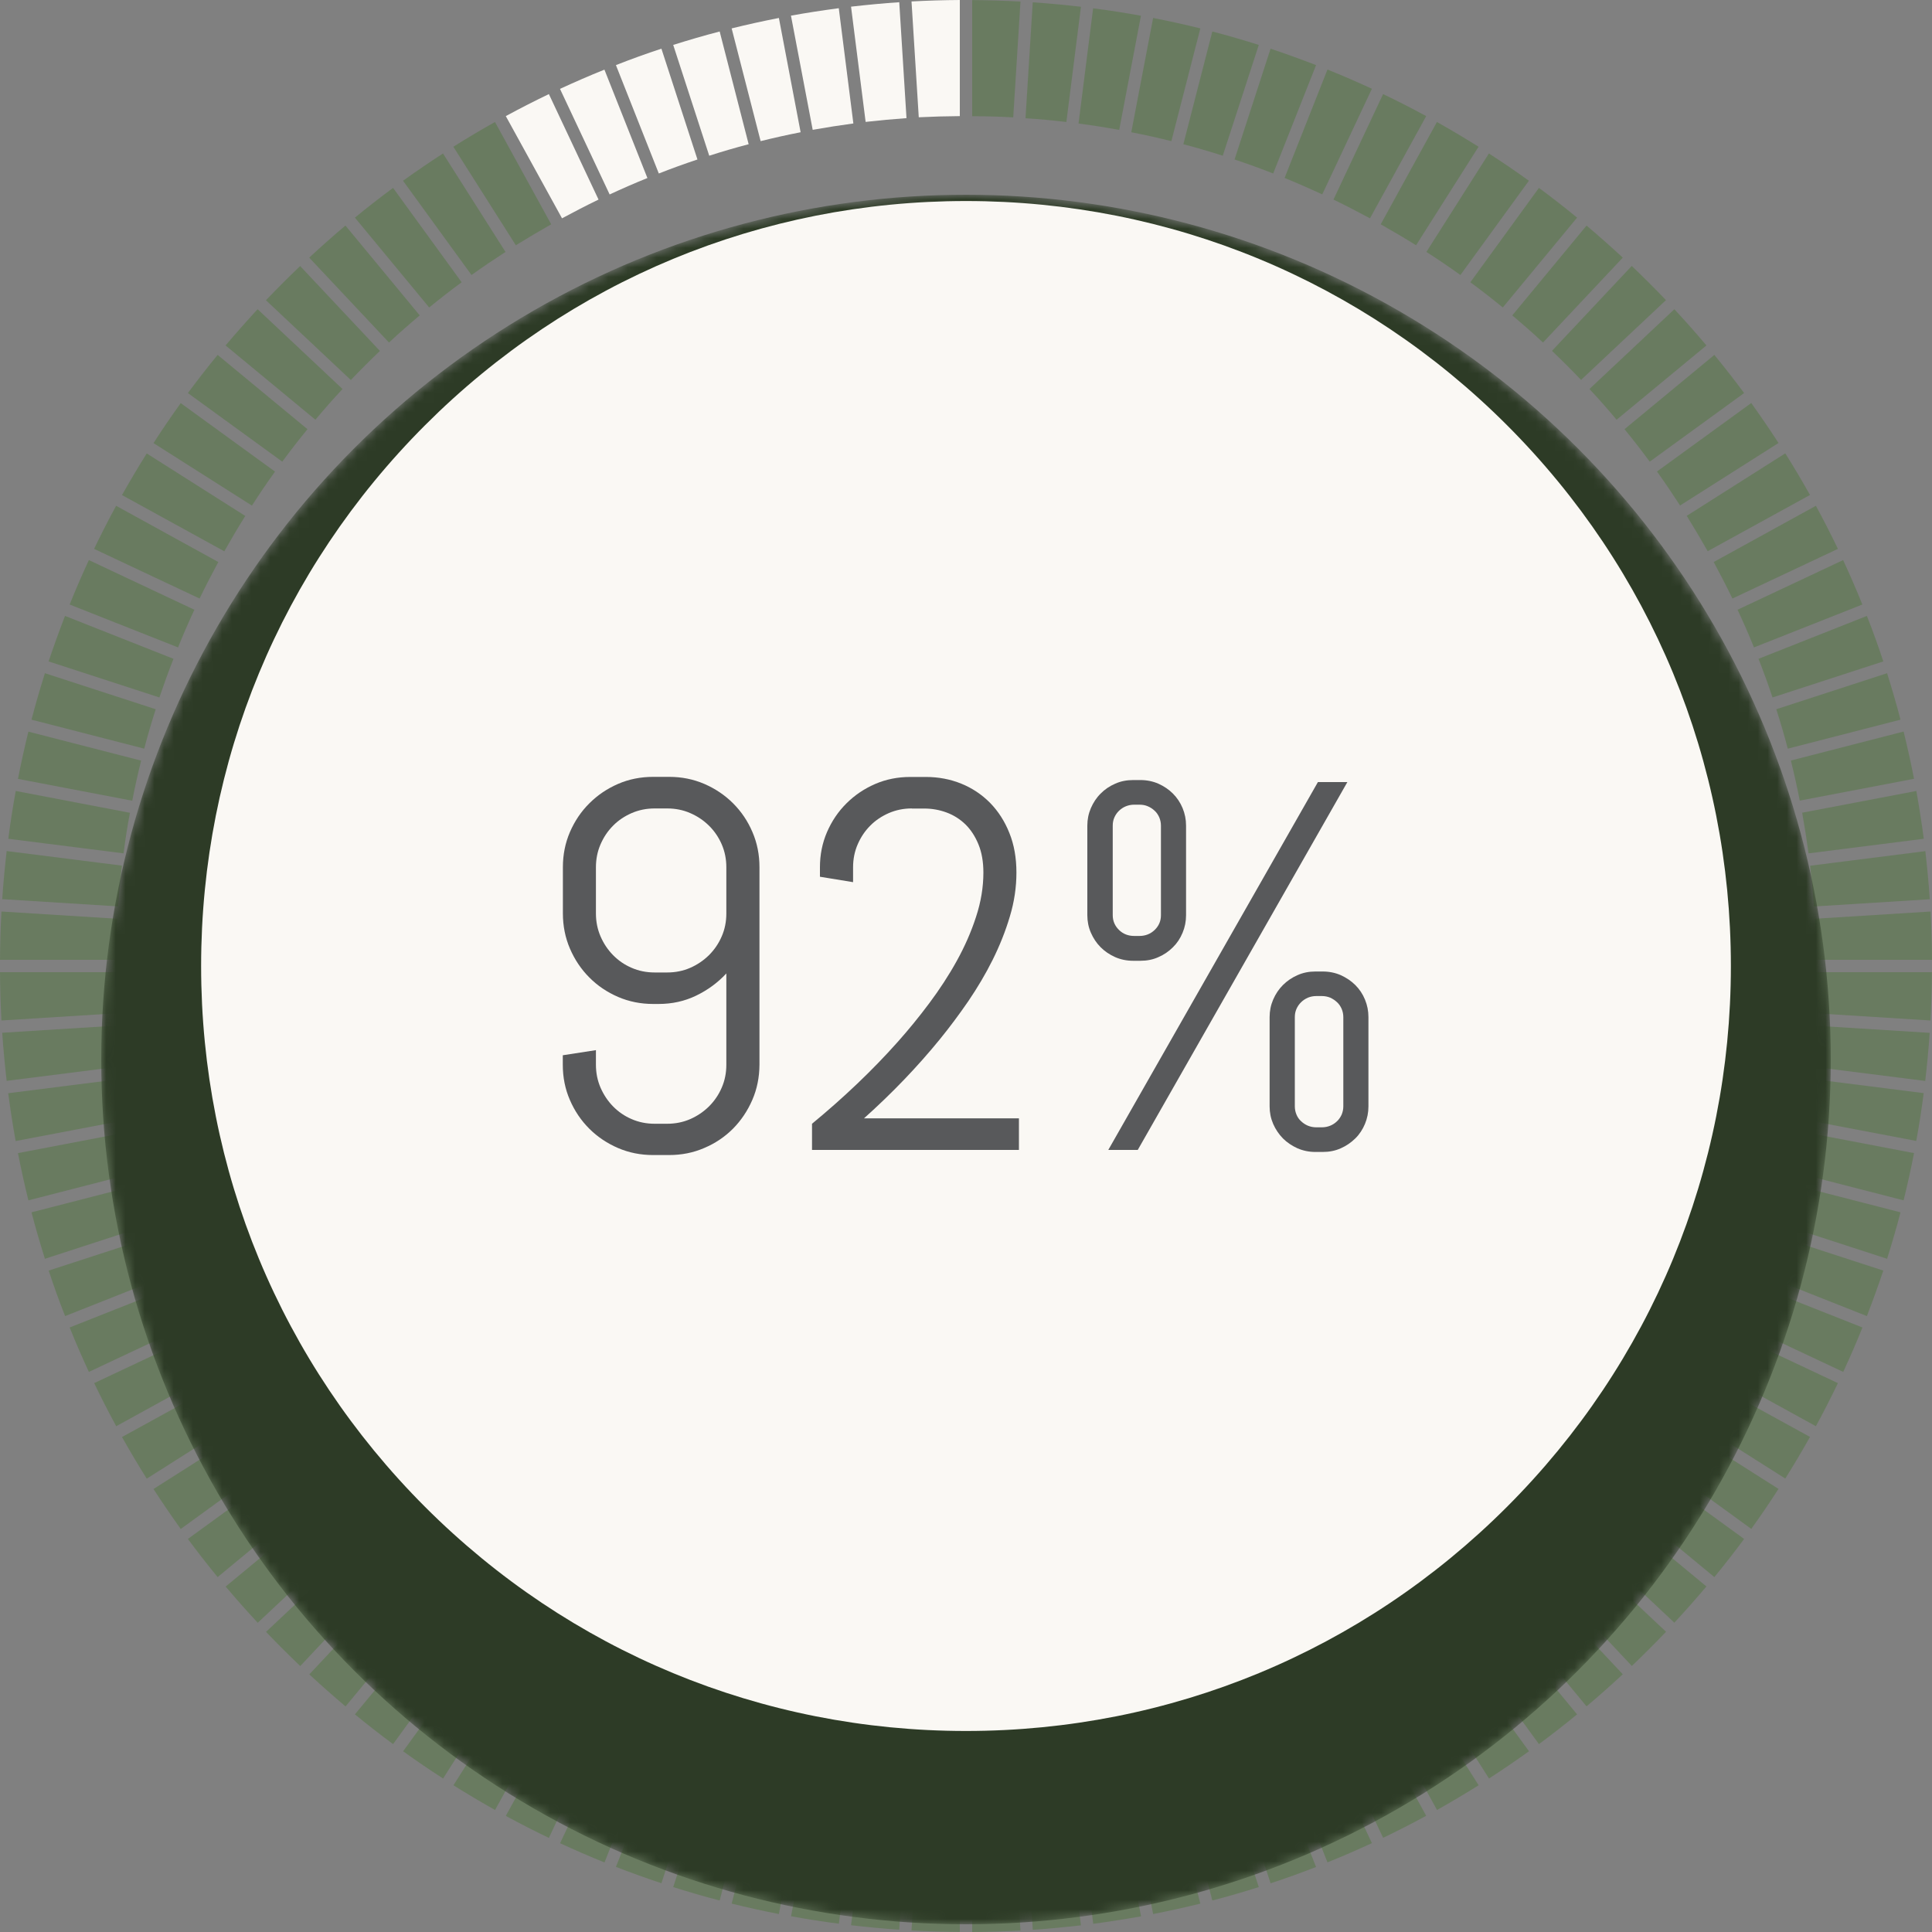 <?xml version="1.0" encoding="UTF-8" standalone="no"?><svg xmlns="http://www.w3.org/2000/svg" xmlns:xlink="http://www.w3.org/1999/xlink" fill="#000000" height="200" preserveAspectRatio="xMidYMid meet" version="1" viewBox="0.0 0.0 200.0 200.0" width="200" zoomAndPan="magnify"><rect x="0.0" y="0.0" width="200.0" height="200.0" fill="#808080" stroke="none"/><g><g><g id="change1_1"><path d="M52.33,26.08l-6.47-10.19c-1.4,0.9-2.78,1.85-4.14,2.82l7.09,9.76C49.97,27.64,51.14,26.85,52.33,26.08z" fill="#697b60"/></g><g id="change2_1"><path d="M72.2,16.51L68.47,5.04c-1.59,0.52-3.16,1.09-4.71,1.7l4.44,11.22C69.52,17.44,70.85,16.96,72.2,16.51z" fill="#faf8f4"/></g><g id="change2_2"><path d="M82.88,13.69L80.63,1.86c-1.64,0.32-3.27,0.68-4.89,1.08l3,11.67C80.11,14.27,81.49,13.96,82.88,13.69z" fill="#faf8f4"/></g><g id="change2_3"><path d="M61.96,20.66L56.82,9.74c-1.5,0.72-2.99,1.48-4.46,2.28l5.82,10.58C59.42,21.93,60.68,21.28,61.96,20.66z" fill="#faf8f4"/></g><g id="change1_2"><path d="M57.06,23.22l-5.82-10.59c-1.46,0.81-2.89,1.67-4.31,2.56l6.47,10.2C54.61,24.64,55.83,23.92,57.06,23.22z" fill="#697b60"/></g><g id="change2_4"><path d="M77.5,14.93l-3-11.67c-1.62,0.42-3.22,0.89-4.81,1.39l3.73,11.47C74.76,15.69,76.12,15.29,77.5,14.93z" fill="#faf8f4"/></g><g id="change1_3"><path d="M110.39,12.63l1.51-11.93c-1.65-0.19-3.32-0.35-4.99-0.46l-0.75,12 C107.58,12.33,108.99,12.46,110.39,12.63z" fill="#697b60"/></g><g id="change2_5"><path d="M88.34,12.78L86.83,0.85c-1.66,0.22-3.31,0.47-4.95,0.77l2.25,11.82C85.53,13.19,86.93,12.97,88.34,12.78z" fill="#faf8f4"/></g><g id="change1_4"><path d="M104.89,12.15l0.75-11.99c-1.66-0.09-3.33-0.14-5-0.15v12.02C102.06,12.03,103.48,12.07,104.89,12.15z" fill="#697b60"/></g><g id="change2_6"><path d="M93.84,12.23l-0.75-12c-1.67,0.11-3.33,0.27-4.99,0.46l1.51,11.93C91.01,12.46,92.42,12.33,93.84,12.23z" fill="#faf8f4"/></g><g id="change2_7"><path d="M99.36,12.02V0c-1.67,0.01-3.34,0.06-5,0.15l0.75,11.99C96.52,12.07,97.94,12.03,99.36,12.02z" fill="#faf8f4"/></g><g id="change2_8"><path d="M67.02,18.43L62.57,7.21c-1.55,0.62-3.08,1.29-4.6,1.99l5.14,10.93C64.4,19.53,65.7,18.96,67.02,18.43z" fill="#faf8f4"/></g><g id="change1_5"><path d="M17.96,68.2L6.73,63.76c-0.6,1.56-1.17,3.13-1.7,4.71l11.47,3.73C16.96,70.85,17.44,69.52,17.96,68.2z" fill="#697b60"/></g><g id="change1_6"><path d="M20.12,63.12L9.2,57.98c-0.7,1.52-1.37,3.05-1.99,4.6l11.22,4.44C18.96,65.7,19.53,64.4,20.12,63.12z" fill="#697b60"/></g><g id="change1_7"><path d="M16.12,73.42L4.65,69.69c-0.5,1.59-0.97,3.19-1.39,4.81l11.67,3C15.29,76.12,15.69,74.76,16.12,73.42z" fill="#697b60"/></g><g id="change1_8"><path d="M14.61,78.74l-11.67-3c-0.4,1.62-0.76,3.25-1.08,4.89l11.83,2.26C13.96,81.49,14.27,80.11,14.61,78.74z" fill="#697b60"/></g><g id="change1_9"><path d="M47.79,29.22l-7.1-9.77c-1.34,0.99-2.66,2.02-3.95,3.08l7.69,9.3C45.53,30.93,46.65,30.06,47.79,29.22z" fill="#697b60"/></g><g id="change1_10"><path d="M13.45,84.14L1.63,81.88c-0.3,1.64-0.56,3.29-0.77,4.95l11.93,1.51C12.97,86.93,13.19,85.53,13.45,84.14z" fill="#697b60"/></g><g id="change1_11"><path d="M22.6,58.18l-10.58-5.82c-0.8,1.47-1.56,2.96-2.28,4.46l10.92,5.14C21.28,60.68,21.93,59.42,22.6,58.18z" fill="#697b60"/></g><g id="change1_12"><path d="M43.45,32.65l-7.69-9.3c-1.27,1.07-2.52,2.18-3.75,3.32l8.26,8.79C41.3,34.49,42.37,33.56,43.45,32.65z" fill="#697b60"/></g><g id="change1_13"><path d="M35.46,40.27l-8.79-8.26c-1.14,1.23-2.24,2.48-3.32,3.75l9.3,7.69C33.56,42.37,34.49,41.3,35.46,40.27z" fill="#697b60"/></g><g id="change1_14"><path d="M28.47,48.82l-9.76-7.09c-0.98,1.36-1.92,2.74-2.82,4.14l10.19,6.47C26.85,51.14,27.64,49.97,28.47,48.82z" fill="#697b60"/></g><g id="change1_15"><path d="M31.83,44.43l-9.3-7.69c-1.06,1.29-2.09,2.61-3.08,3.95l9.77,7.1C30.06,46.65,30.93,45.53,31.83,44.43z" fill="#697b60"/></g><g id="change1_16"><path d="M25.39,53.41l-10.2-6.47c-0.89,1.42-1.74,2.85-2.56,4.31l10.59,5.82C23.92,55.83,24.64,54.61,25.39,53.41z" fill="#697b60"/></g><g id="change1_17"><path d="M146.59,25.39l6.47-10.2c-1.42-0.89-2.85-1.74-4.31-2.56l-5.82,10.59 C144.17,23.92,145.39,24.64,146.59,25.39z" fill="#697b60"/></g><g id="change1_18"><path d="M185.07,77.5l11.67-3c-0.42-1.62-0.89-3.22-1.39-4.81l-11.47,3.73C184.31,74.76,184.71,76.12,185.07,77.5z" fill="#697b60"/></g><g id="change1_19"><path d="M187.22,88.34l11.93-1.51c-0.22-1.66-0.48-3.31-0.77-4.95l-11.82,2.25 C186.81,85.53,187.03,86.93,187.22,88.34z" fill="#697b60"/></g><g id="change1_20"><path d="M183.49,72.2l11.47-3.73c-0.52-1.59-1.09-3.16-1.7-4.71l-11.22,4.44 C182.56,69.52,183.04,70.85,183.49,72.2z" fill="#697b60"/></g><g id="change1_21"><path d="M186.31,82.88l11.83-2.26c-0.32-1.64-0.68-3.27-1.08-4.89l-11.67,3 C185.73,80.11,186.04,81.49,186.31,82.88z" fill="#697b60"/></g><g id="change1_22"><path d="M181.57,67.02l11.22-4.44c-0.62-1.55-1.29-3.08-1.99-4.6l-10.93,5.14 C180.47,64.4,181.04,65.7,181.57,67.02z" fill="#697b60"/></g><g id="change1_23"><path d="M179.34,61.96l10.92-5.14c-0.72-1.5-1.48-2.99-2.28-4.46l-10.58,5.82 C178.07,59.42,178.72,60.68,179.34,61.96z" fill="#697b60"/></g><g id="change1_24"><path d="M39.33,36.33l-8.26-8.79c-0.6,0.57-1.2,1.16-1.79,1.75c-0.59,0.59-1.17,1.19-1.75,1.79l8.79,8.26 C37.3,38.31,38.31,37.3,39.33,36.33z" fill="#697b60"/></g><g id="change1_25"><path d="M36.33,160.67l-8.79,8.26c0.57,0.6,1.16,1.2,1.75,1.79c0.59,0.59,1.19,1.17,1.79,1.75l8.26-8.79 C38.31,162.7,37.3,161.69,36.33,160.67z" fill="#697b60"/></g><g id="change1_26"><path d="M187.77,93.84l12-0.75c-0.11-1.67-0.27-3.33-0.46-4.98l-11.93,1.51 C187.54,91.01,187.67,92.42,187.77,93.84z" fill="#697b60"/></g><g id="change1_27"><path d="M160.67,163.67l8.26,8.79c0.6-0.57,1.2-1.16,1.79-1.75c0.59-0.59,1.17-1.19,1.75-1.79l-8.79-8.26 C162.7,161.69,161.69,162.7,160.67,163.67z" fill="#697b60"/></g><g id="change1_28"><path d="M176.78,57.06l10.59-5.82c-0.81-1.45-1.67-2.89-2.56-4.31l-10.2,6.47 C175.36,54.61,176.08,55.83,176.78,57.06z" fill="#697b60"/></g><g id="change1_29"><path d="M163.67,39.33l8.79-8.26c-0.57-0.6-1.16-1.2-1.75-1.79c-0.59-0.59-1.19-1.17-1.79-1.75l-8.26,8.79 C161.69,37.3,162.7,38.31,163.67,39.33z" fill="#697b60"/></g><g id="change1_30"><path d="M173.92,52.33l10.19-6.47c-0.9-1.4-1.85-2.78-2.82-4.14l-9.76,7.09 C172.36,49.97,173.15,51.14,173.92,52.33z" fill="#697b60"/></g><g id="change1_31"><path d="M12.63,89.61L0.69,88.1c-0.19,1.65-0.35,3.31-0.46,4.98l12,0.75C12.33,92.42,12.46,91.01,12.63,89.61z" fill="#697b60"/></g><g id="change1_32"><path d="M115.86,13.45l2.25-11.82c-1.64-0.3-3.29-0.56-4.95-0.77l-1.51,11.93 C113.07,12.97,114.47,13.19,115.86,13.45z" fill="#697b60"/></g><g id="change1_33"><path d="M131.8,17.96l4.44-11.22c-1.56-0.6-3.13-1.17-4.71-1.7l-3.73,11.47C129.15,16.96,130.48,17.44,131.8,17.96 z" fill="#697b60"/></g><g id="change1_34"><path d="M136.88,20.12l5.14-10.93c-1.52-0.7-3.05-1.37-4.6-1.99l-4.44,11.22C134.3,18.96,135.6,19.53,136.88,20.12 z" fill="#697b60"/></g><g id="change1_35"><path d="M121.26,14.61l3-11.67c-1.62-0.4-3.25-0.76-4.89-1.08l-2.26,11.83C118.51,13.96,119.89,14.27,121.26,14.61 z" fill="#697b60"/></g><g id="change1_36"><path d="M126.58,16.12l3.73-11.47c-1.59-0.5-3.19-0.97-4.81-1.39l-3,11.67C123.88,15.29,125.24,15.69,126.58,16.12 z" fill="#697b60"/></g><g id="change1_37"><path d="M141.82,22.6l5.82-10.58c-1.47-0.8-2.96-1.56-4.46-2.28l-5.14,10.92 C139.32,21.28,140.58,21.93,141.82,22.6z" fill="#697b60"/></g><g id="change1_38"><path d="M167.35,43.45l9.3-7.69c-1.07-1.27-2.18-2.52-3.32-3.75l-8.79,8.26C165.51,41.3,166.44,42.37,167.35,43.45 z" fill="#697b60"/></g><g id="change1_39"><path d="M151.18,28.47l7.09-9.76c-1.36-0.98-2.74-1.92-4.14-2.82l-6.47,10.19 C148.86,26.85,150.03,27.64,151.18,28.47z" fill="#697b60"/></g><g id="change1_40"><path d="M170.78,47.79l9.77-7.1c-0.99-1.34-2.02-2.66-3.08-3.95l-9.3,7.69C169.07,45.53,169.94,46.65,170.78,47.79 z" fill="#697b60"/></g><g id="change1_41"><path d="M159.73,35.46l8.26-8.79c-1.23-1.14-2.48-2.24-3.75-3.32l-7.69,9.3C157.63,33.56,158.7,34.49,159.73,35.46 z" fill="#697b60"/></g><g id="change1_42"><path d="M155.57,31.83l7.69-9.3c-1.29-1.06-2.61-2.09-3.95-3.08l-7.1,9.77C153.35,30.06,154.47,30.93,155.57,31.83 z" fill="#697b60"/></g><g id="change1_43"><path d="M95.11,187.85l-0.75,11.99c1.66,0.09,3.33,0.14,5,0.15v-12.02C97.94,187.97,96.52,187.93,95.11,187.85z" fill="#697b60"/></g><g id="change1_44"><path d="M152.21,170.78l7.1,9.77c1.34-0.99,2.66-2.02,3.95-3.08l-7.69-9.3 C154.47,169.07,153.35,169.94,152.21,170.78z" fill="#697b60"/></g><g id="change1_45"><path d="M106.16,187.77l0.75,12c1.67-0.11,3.33-0.27,4.99-0.46l-1.51-11.93 C108.99,187.54,107.58,187.67,106.16,187.77z" fill="#697b60"/></g><g id="change1_46"><path d="M142.94,176.78l5.82,10.59c1.45-0.82,2.89-1.67,4.31-2.56l-6.47-10.2 C145.39,175.36,144.17,176.08,142.94,176.78z" fill="#697b60"/></g><g id="change1_47"><path d="M147.67,173.92l6.47,10.19c1.4-0.9,2.78-1.85,4.14-2.82l-7.09-9.76 C150.03,172.36,148.86,173.15,147.67,173.92z" fill="#697b60"/></g><g id="change1_48"><path d="M156.55,167.35l7.69,9.29c1.27-1.07,2.52-2.18,3.75-3.32l-8.25-8.79 C158.7,165.51,157.63,166.44,156.55,167.35z" fill="#697b60"/></g><g id="change1_49"><path d="M164.54,159.73l8.79,8.25c1.14-1.23,2.24-2.48,3.32-3.75l-9.29-7.69 C166.44,157.63,165.51,158.7,164.54,159.73z" fill="#697b60"/></g><g id="change1_50"><path d="M132.98,181.57l4.44,11.22c1.55-0.62,3.08-1.29,4.6-1.99l-5.14-10.93 C135.6,180.47,134.3,181.04,132.98,181.57z" fill="#697b60"/></g><g id="change1_51"><path d="M117.11,186.31l2.26,11.83c1.64-0.32,3.27-0.68,4.89-1.08l-3-11.67 C119.89,185.73,118.51,186.04,117.11,186.31z" fill="#697b60"/></g><g id="change1_52"><path d="M111.66,187.22l1.51,11.93c1.66-0.22,3.31-0.48,4.95-0.77l-2.25-11.82 C114.47,186.81,113.07,187.03,111.66,187.22z" fill="#697b60"/></g><g id="change1_53"><path d="M127.8,183.49l3.73,11.47c1.59-0.52,3.16-1.09,4.71-1.69l-4.44-11.22 C130.48,182.56,129.15,183.04,127.8,183.49z" fill="#697b60"/></g><g id="change1_54"><path d="M168.17,155.57l9.3,7.69c1.06-1.29,2.09-2.61,3.08-3.95l-9.77-7.1 C169.94,153.35,169.07,154.47,168.17,155.57z" fill="#697b60"/></g><g id="change1_55"><path d="M122.5,185.07l3,11.67c1.62-0.42,3.22-0.89,4.81-1.39l-3.73-11.47 C125.24,184.31,123.88,184.71,122.5,185.07z" fill="#697b60"/></g><g id="change1_56"><path d="M138.04,179.33l5.14,10.92c1.5-0.72,2.99-1.48,4.46-2.28l-5.82-10.58 C140.58,178.07,139.32,178.72,138.04,179.33z" fill="#697b60"/></g><g id="change1_57"><path d="M187.37,110.39l11.93,1.51c0.19-1.65,0.35-3.31,0.46-4.98l-12-0.75 C187.67,107.58,187.54,108.99,187.37,110.39z" fill="#697b60"/></g><g id="change1_58"><path d="M171.53,151.18l9.76,7.09c0.98-1.36,1.92-2.74,2.82-4.14l-10.19-6.47 C173.15,148.86,172.36,150.03,171.53,151.18z" fill="#697b60"/></g><g id="change1_59"><path d="M186.55,115.86l11.82,2.25c0.3-1.64,0.56-3.29,0.77-4.95l-11.93-1.51 C187.03,113.07,186.81,114.47,186.55,115.86z" fill="#697b60"/></g><g id="change1_60"><path d="M187.85,104.89l11.99,0.75c0.09-1.66,0.14-3.33,0.15-5h-12.02C187.97,102.06,187.93,103.48,187.85,104.89z" fill="#697b60"/></g><g id="change1_61"><path d="M187.98,99.36H200c-0.01-1.67-0.06-3.34-0.15-5l-11.99,0.75C187.93,96.52,187.97,97.94,187.98,99.36z" fill="#697b60"/></g><g id="change1_62"><path d="M185.39,121.26l11.67,3c0.4-1.62,0.76-3.25,1.08-4.89l-11.83-2.26 C186.04,118.51,185.73,119.89,185.39,121.26z" fill="#697b60"/></g><g id="change1_63"><path d="M177.4,141.82l10.58,5.82c0.8-1.47,1.56-2.96,2.28-4.46l-10.92-5.14 C178.72,139.32,178.07,140.58,177.4,141.82z" fill="#697b60"/></g><g id="change1_64"><path d="M174.61,146.59l10.2,6.47c0.89-1.42,1.74-2.85,2.56-4.31l-10.59-5.82 C176.08,144.17,175.36,145.39,174.61,146.59z" fill="#697b60"/></g><g id="change1_65"><path d="M183.88,126.58l11.47,3.73c0.5-1.59,0.97-3.19,1.39-4.81l-11.67-3 C184.71,123.88,184.31,125.24,183.88,126.58z" fill="#697b60"/></g><g id="change1_66"><path d="M182.04,131.8l11.22,4.44c0.6-1.56,1.17-3.13,1.7-4.71l-11.47-3.73 C183.04,129.15,182.55,130.48,182.04,131.8z" fill="#697b60"/></g><g id="change1_67"><path d="M179.88,136.88l10.93,5.14c0.7-1.52,1.37-3.05,1.99-4.6l-11.22-4.44 C181.04,134.3,180.47,135.6,179.88,136.88z" fill="#697b60"/></g><g id="change1_68"><path d="M29.22,152.21l-9.77,7.1c0.99,1.34,2.02,2.66,3.08,3.95l9.3-7.69C30.93,154.47,30.06,153.35,29.22,152.21z" fill="#697b60"/></g><g id="change1_69"><path d="M20.67,138.04l-10.92,5.14c0.72,1.5,1.48,2.99,2.28,4.46l10.58-5.82 C21.93,140.58,21.28,139.32,20.67,138.04z" fill="#697b60"/></g><g id="change1_70"><path d="M23.22,142.94l-10.59,5.82c0.81,1.45,1.67,2.89,2.56,4.31l10.2-6.47 C24.64,145.39,23.92,144.17,23.22,142.94z" fill="#697b60"/></g><g id="change1_71"><path d="M18.43,132.98l-11.22,4.44c0.62,1.55,1.29,3.08,1.99,4.6l10.93-5.14C19.53,135.6,18.96,134.3,18.43,132.98 z" fill="#697b60"/></g><g id="change1_72"><path d="M16.51,127.8l-11.47,3.73c0.52,1.59,1.09,3.16,1.7,4.71l11.22-4.44C17.45,130.48,16.96,129.15,16.51,127.8 z" fill="#697b60"/></g><g id="change1_73"><path d="M12.15,95.11L0.15,94.36c-0.09,1.66-0.14,3.33-0.15,5h12.02C12.03,97.94,12.07,96.52,12.15,95.11z" fill="#697b60"/></g><g id="change1_74"><path d="M100.64,187.98V200c1.67-0.01,3.34-0.06,5-0.15l-0.75-11.99C103.48,187.93,102.06,187.97,100.64,187.98z" fill="#697b60"/></g><g id="change1_75"><path d="M13.69,117.11l-11.83,2.26c0.32,1.64,0.68,3.27,1.08,4.89l11.67-3C14.27,119.89,13.96,118.51,13.69,117.11 z" fill="#697b60"/></g><g id="change1_76"><path d="M12.02,100.64H0c0.01,1.67,0.06,3.34,0.15,5l11.99-0.75C12.07,103.48,12.03,102.06,12.02,100.64z" fill="#697b60"/></g><g id="change1_77"><path d="M14.93,122.5l-11.67,3c0.42,1.62,0.89,3.22,1.39,4.81l11.47-3.73C15.69,125.24,15.29,123.88,14.93,122.5z" fill="#697b60"/></g><g id="change1_78"><path d="M12.23,106.16l-12,0.75c0.11,1.67,0.27,3.33,0.46,4.98l11.93-1.51C12.46,108.99,12.33,107.58,12.23,106.16 z" fill="#697b60"/></g><g id="change1_79"><path d="M12.78,111.66l-11.93,1.51c0.22,1.66,0.47,3.31,0.77,4.95l11.82-2.25 C13.19,114.47,12.97,113.07,12.78,111.66z" fill="#697b60"/></g><g id="change1_80"><path d="M32.65,156.55l-9.29,7.69c1.07,1.27,2.18,2.52,3.32,3.75l8.79-8.25C34.49,158.7,33.56,157.63,32.65,156.55 z" fill="#697b60"/></g><g id="change1_81"><path d="M26.08,147.67l-10.19,6.47c0.9,1.4,1.85,2.78,2.82,4.14l9.76-7.09C27.64,150.03,26.85,148.86,26.08,147.67 z" fill="#697b60"/></g><g id="change1_82"><path d="M68.2,182.04l-4.44,11.22c1.56,0.6,3.13,1.17,4.71,1.69l3.73-11.47C70.85,183.04,69.52,182.56,68.2,182.04 z" fill="#697b60"/></g><g id="change1_83"><path d="M78.74,185.39l-3,11.67c1.62,0.4,3.25,0.76,4.89,1.08l2.26-11.83C81.49,186.04,80.11,185.73,78.74,185.39z" fill="#697b60"/></g><g id="change1_84"><path d="M73.42,183.88l-3.73,11.47c1.59,0.5,3.19,0.97,4.81,1.39l3-11.67C76.12,184.71,74.76,184.31,73.42,183.88z" fill="#697b60"/></g><g id="change1_85"><path d="M84.14,186.55l-2.25,11.82c1.64,0.3,3.29,0.56,4.95,0.77l1.51-11.93 C86.93,187.03,85.53,186.81,84.14,186.55z" fill="#697b60"/></g><g id="change1_86"><path d="M89.61,187.37l-1.51,11.93c1.65,0.19,3.31,0.35,4.99,0.46l0.75-12C92.42,187.67,91.01,187.54,89.61,187.37 z" fill="#697b60"/></g><g id="change1_87"><path d="M40.27,164.54l-8.25,8.79c1.23,1.14,2.48,2.24,3.75,3.32l7.69-9.29C42.37,166.44,41.3,165.51,40.27,164.54 z" fill="#697b60"/></g><g id="change1_88"><path d="M44.43,168.17l-7.69,9.3c1.29,1.06,2.61,2.09,3.95,3.08l7.1-9.77C46.65,169.94,45.53,169.07,44.43,168.17z" fill="#697b60"/></g><g id="change1_89"><path d="M63.12,179.88l-5.14,10.93c1.52,0.7,3.05,1.37,4.6,1.99l4.44-11.22C65.7,181.04,64.4,180.47,63.12,179.88z" fill="#697b60"/></g><g id="change1_90"><path d="M48.82,171.53l-7.09,9.76c1.36,0.98,2.74,1.92,4.14,2.82l6.47-10.19 C51.14,173.15,49.97,172.36,48.82,171.53z" fill="#697b60"/></g><g id="change1_91"><path d="M53.41,174.61l-6.47,10.2c1.42,0.89,2.85,1.74,4.31,2.56l5.82-10.59 C55.83,176.08,54.61,175.36,53.41,174.61z" fill="#697b60"/></g><g id="change1_92"><path d="M58.18,177.4l-5.82,10.58c1.47,0.8,2.96,1.56,4.46,2.28l5.14-10.92C60.68,178.72,59.42,178.07,58.18,177.4 z" fill="#697b60"/></g></g><defs><filter filterUnits="userSpaceOnUse" height="179.04" id="a" width="179.04" x="10.48" xlink:actuate="onLoad" xlink:show="other" xlink:type="simple" y="20.16"><feColorMatrix values="1 0 0 0 0 0 1 0 0 0 0 0 1 0 0 0 0 0 1 0"/></filter></defs><mask height="179.04" id="c" maskUnits="userSpaceOnUse" width="179.04" x="10.48" y="20.16"><g filter="url(#a)"><radialGradient cx="99.999" cy="109.676" gradientUnits="userSpaceOnUse" id="b" r="89.519" xlink:actuate="onLoad" xlink:show="other" xlink:type="simple"><stop offset="0.695" stop-color="#ffffff"/><stop offset="0.703" stop-color="#f1f1f1"/><stop offset="0.738" stop-color="#b9b9b9"/><stop offset="0.773" stop-color="#888888"/><stop offset="0.809" stop-color="#5e5e5e"/><stop offset="0.845" stop-color="#3c3c3c"/><stop offset="0.882" stop-color="#222222"/><stop offset="0.919" stop-color="#0f0f0f"/><stop offset="0.958" stop-color="#040404"/><stop offset="1"/></radialGradient><circle cx="100" cy="109.68" fill="url(#b)" r="89.52"/></g></mask><g id="change3_1"><circle cx="100" cy="109.68" fill="#2d3b26" mask="url(#c)" r="89.52"/></g><g id="change2_9"><path d="M179.18,100c0,21.15-8.23,41.04-23.19,56c-14.95,14.95-34.84,23.19-55.99,23.19 c-21.15,0-41.04-8.24-55.99-23.19c-14.95-14.96-23.19-34.85-23.19-56c0-21.14,8.24-41.03,23.19-55.99 C58.96,29.05,78.85,20.81,100,20.81c21.15,0,41.04,8.24,55.99,23.19C170.95,58.96,179.18,78.85,179.18,100z" fill="#faf8f4"/></g><g><g fill="#58595b" id="change4_1"><path d="M77.88,113.86c-0.49,1.13-1.16,2.13-2,2.98c-0.85,0.85-1.84,1.52-2.98,2c-1.13,0.49-2.34,0.73-3.64,0.73 h-1.65c-1.29,0-2.5-0.24-3.64-0.73c-1.13-0.49-2.13-1.16-2.97-2c-0.85-0.85-1.52-1.84-2.01-2.98c-0.49-1.13-0.73-2.34-0.73-3.64 v-0.98l3.43-0.53v1.51c0,0.85,0.16,1.64,0.48,2.38c0.32,0.73,0.75,1.38,1.3,1.94c0.55,0.56,1.19,1,1.92,1.31 c0.73,0.32,1.53,0.48,2.38,0.48h1.3c0.85,0,1.64-0.16,2.38-0.48c0.73-0.32,1.38-0.76,1.94-1.31c0.56-0.56,1-1.2,1.32-1.94 c0.32-0.73,0.48-1.53,0.48-2.38v-9.45c-0.89,0.96-1.93,1.72-3.13,2.3c-1.2,0.58-2.5,0.86-3.88,0.86h-0.56 c-1.29,0-2.5-0.24-3.64-0.73c-1.13-0.49-2.13-1.16-2.97-2.01c-0.85-0.85-1.52-1.85-2.01-2.99c-0.49-1.14-0.73-2.36-0.73-3.65 v-4.78c0-1.29,0.24-2.5,0.73-3.64c0.49-1.13,1.16-2.13,2.01-2.97c0.85-0.85,1.84-1.52,2.97-2.01c1.13-0.49,2.35-0.73,3.64-0.73 h1.65c1.29,0,2.5,0.24,3.64,0.73c1.13,0.49,2.13,1.16,2.98,2.01c0.85,0.85,1.52,1.84,2,2.97c0.49,1.13,0.73,2.35,0.73,3.64v20.45 C78.61,111.52,78.37,112.73,77.88,113.86z M75.19,89.78c0-0.85-0.16-1.64-0.48-2.38c-0.32-0.73-0.76-1.38-1.32-1.93 c-0.56-0.55-1.2-0.98-1.94-1.3c-0.73-0.32-1.53-0.48-2.38-0.48h-1.3c-0.85,0-1.64,0.16-2.38,0.48c-0.73,0.32-1.38,0.75-1.92,1.3 c-0.55,0.55-0.98,1.19-1.3,1.93c-0.32,0.73-0.48,1.53-0.48,2.38v4.78c0,0.85,0.16,1.64,0.48,2.38c0.32,0.74,0.75,1.38,1.3,1.94 c0.55,0.56,1.19,1,1.92,1.31c0.73,0.32,1.53,0.48,2.38,0.48h1.3c0.85,0,1.64-0.16,2.38-0.48c0.73-0.32,1.38-0.76,1.94-1.31 c0.56-0.56,1-1.2,1.32-1.94c0.32-0.73,0.48-1.53,0.48-2.38V89.78z"/><path d="M94.39,83.69c-0.85,0-1.64,0.16-2.38,0.48c-0.73,0.32-1.38,0.75-1.92,1.3c-0.55,0.55-0.98,1.19-1.3,1.93 c-0.32,0.73-0.48,1.53-0.48,2.38v1.54l-3.43-0.56v-0.98c0-1.29,0.24-2.5,0.73-3.64c0.49-1.13,1.16-2.13,2.01-2.97 c0.85-0.85,1.84-1.52,2.97-2.01c1.13-0.49,2.35-0.73,3.64-0.73h1.62c1.29,0,2.51,0.23,3.65,0.69c1.14,0.46,2.14,1.13,2.99,1.99 c0.85,0.87,1.52,1.91,2,3.12c0.49,1.21,0.73,2.58,0.73,4.1c0,1.5-0.22,3.02-0.68,4.54c-0.45,1.52-1.05,3.02-1.78,4.49 c-0.73,1.47-1.58,2.89-2.52,4.28c-0.95,1.38-1.92,2.68-2.91,3.9c-2.32,2.85-4.95,5.6-7.89,8.23h16.04v3.27H84.06v-2.71 c3.31-2.73,6.27-5.55,8.87-8.47c1.12-1.26,2.21-2.59,3.27-4.01c1.06-1.42,2.01-2.87,2.84-4.37c0.83-1.5,1.5-3.02,2-4.57 c0.51-1.55,0.76-3.08,0.76-4.58c0-1.12-0.17-2.09-0.51-2.92c-0.34-0.83-0.79-1.52-1.35-2.07c-0.57-0.55-1.22-0.96-1.95-1.23 c-0.73-0.27-1.5-0.41-2.3-0.41H94.39z"/><path d="M122.42,96.56c-0.24,0.58-0.57,1.08-1,1.5c-0.42,0.42-0.92,0.77-1.5,1.02c-0.57,0.26-1.2,0.38-1.87,0.38 h-0.74c-0.67,0-1.3-0.13-1.87-0.38c-0.58-0.26-1.08-0.6-1.5-1.02c-0.43-0.43-0.76-0.93-1.01-1.5c-0.25-0.57-0.37-1.18-0.37-1.82 v-9.27c0-0.64,0.12-1.24,0.37-1.82c0.25-0.57,0.58-1.08,1.01-1.5c0.42-0.43,0.92-0.77,1.5-1.02c0.57-0.26,1.2-0.38,1.87-0.38 h0.74c0.67,0,1.3,0.13,1.87,0.38c0.58,0.26,1.08,0.6,1.5,1.02c0.43,0.43,0.76,0.93,1,1.5c0.24,0.58,0.36,1.18,0.36,1.82v9.27 C122.78,95.38,122.66,95.99,122.42,96.56z M114.73,119.04l21.7-38.08h3.05l-21.7,38.08H114.73z M120.18,85.47 c0-0.3-0.06-0.58-0.17-0.85c-0.12-0.27-0.27-0.5-0.48-0.69c-0.2-0.19-0.44-0.35-0.7-0.46c-0.27-0.12-0.56-0.17-0.88-0.17h-0.53 c-0.32,0-0.61,0.06-0.88,0.17c-0.27,0.11-0.5,0.27-0.7,0.46c-0.2,0.19-0.36,0.42-0.48,0.69c-0.12,0.27-0.17,0.55-0.17,0.85v9.27 c0,0.6,0.22,1.11,0.65,1.53c0.43,0.42,0.96,0.62,1.58,0.62h0.53c0.62,0,1.15-0.21,1.58-0.62c0.43-0.42,0.65-0.92,0.65-1.53V85.47 z M141.3,116.35c-0.24,0.57-0.57,1.08-1,1.5c-0.43,0.42-0.93,0.77-1.5,1.02c-0.58,0.26-1.2,0.38-1.87,0.38h-0.77 c-0.65,0-1.27-0.13-1.85-0.38c-0.57-0.26-1.08-0.6-1.5-1.02c-0.42-0.43-0.76-0.93-1.01-1.5c-0.25-0.58-0.37-1.18-0.37-1.82v-9.24 c0-0.64,0.12-1.24,0.37-1.82s0.59-1.08,1.01-1.5c0.43-0.43,0.93-0.77,1.5-1.02c0.58-0.26,1.19-0.38,1.85-0.38h0.77 c0.67,0,1.3,0.13,1.87,0.38c0.57,0.26,1.08,0.6,1.5,1.02c0.43,0.43,0.76,0.92,1,1.5c0.24,0.58,0.36,1.18,0.36,1.82v9.24 C141.66,115.17,141.54,115.77,141.3,116.35z M139.06,105.29c0-0.3-0.06-0.58-0.17-0.85c-0.12-0.27-0.27-0.5-0.48-0.69 c-0.2-0.19-0.44-0.35-0.7-0.47c-0.27-0.11-0.56-0.17-0.88-0.17h-0.56c-0.32,0-0.61,0.06-0.88,0.17c-0.27,0.12-0.5,0.27-0.7,0.47 c-0.2,0.19-0.36,0.42-0.48,0.69c-0.12,0.27-0.17,0.55-0.17,0.85v9.24c0,0.3,0.06,0.59,0.17,0.85c0.11,0.27,0.27,0.5,0.48,0.69 c0.2,0.19,0.44,0.35,0.7,0.46c0.27,0.11,0.56,0.17,0.88,0.17h0.56c0.32,0,0.61-0.06,0.88-0.17c0.27-0.11,0.5-0.27,0.7-0.46 c0.2-0.19,0.36-0.43,0.48-0.69c0.11-0.27,0.17-0.55,0.17-0.85V105.29z"/></g></g></g></svg>